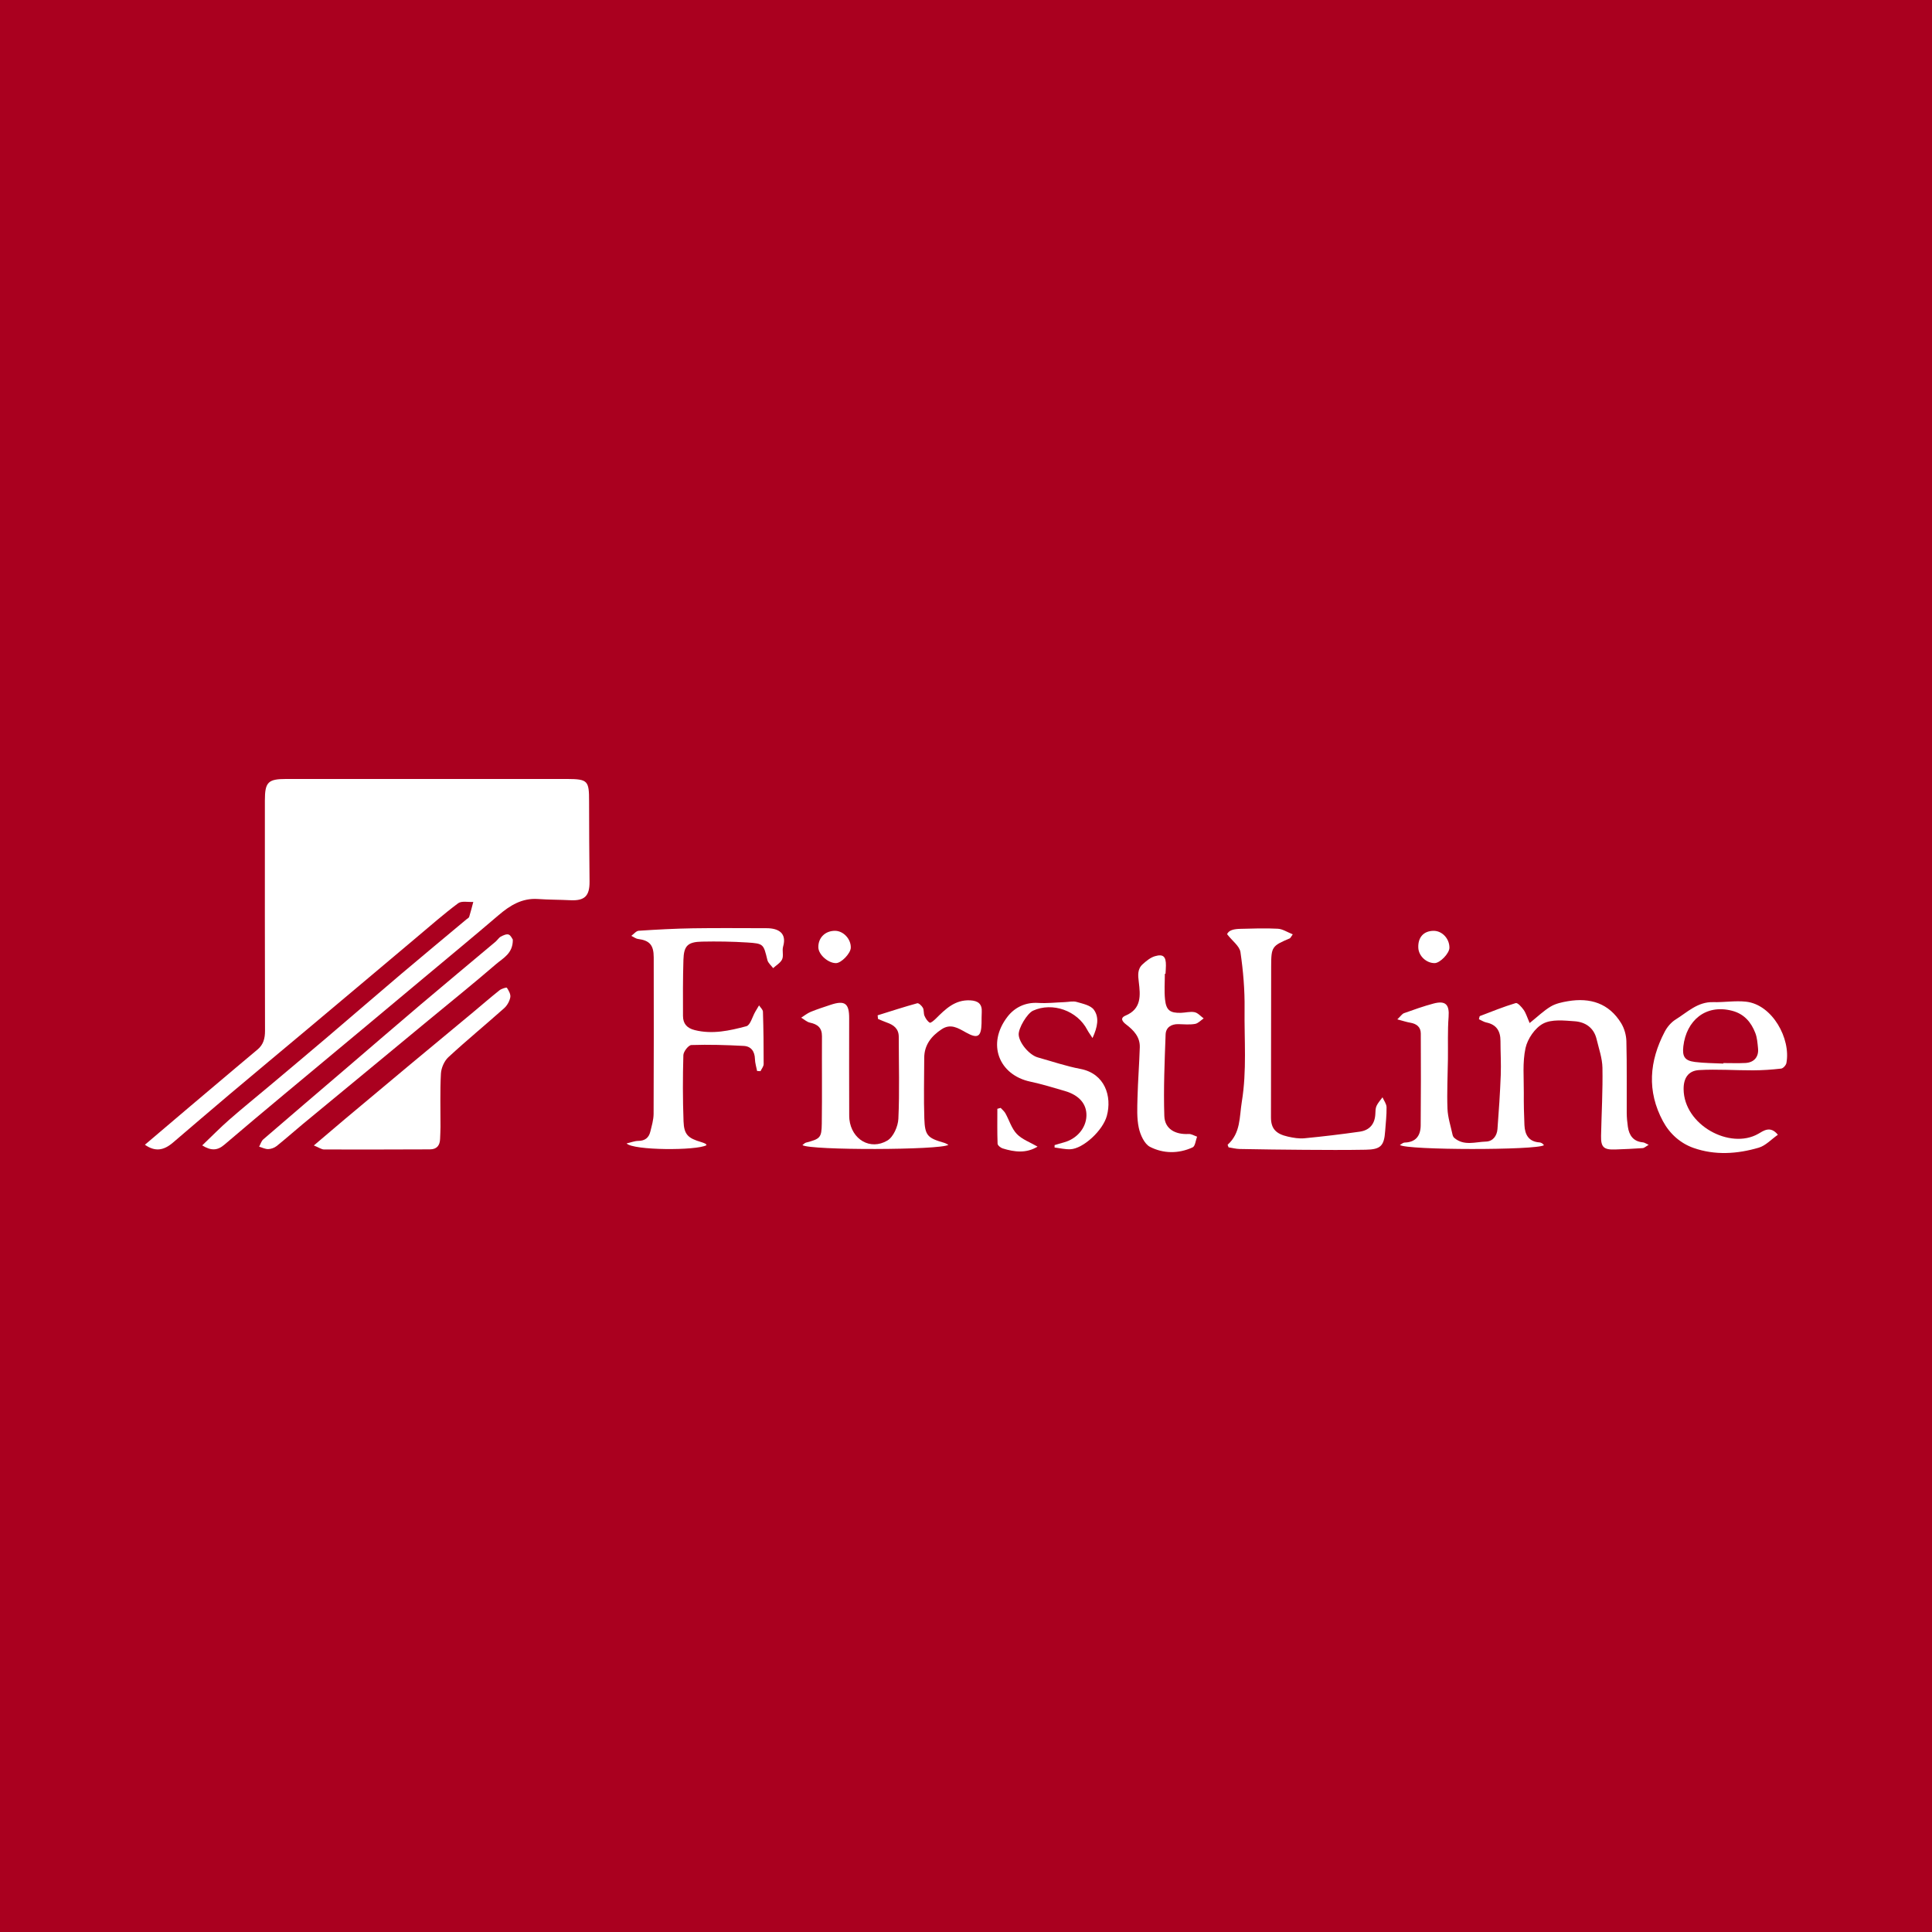 <?xml version="1.0" encoding="utf-8"?>
<!-- Generator: Adobe Illustrator 17.0.0, SVG Export Plug-In . SVG Version: 6.00 Build 0)  -->
<!DOCTYPE svg PUBLIC "-//W3C//DTD SVG 1.1//EN" "http://www.w3.org/Graphics/SVG/1.1/DTD/svg11.dtd">
<svg version="1.1" id="Layer_1" xmlns="http://www.w3.org/2000/svg" xmlns:xlink="http://www.w3.org/1999/xlink" x="0px" y="0px"
	 width="200px" height="200px" viewBox="0 0 200 200" enable-background="new 0 0 200 200" xml:space="preserve">
<rect fill="#AA001F" width="200" height="200"/>
<g>
	<path fill="#FFFFFF" d="M15,118.504c1.618-1.374,3.153-2.681,4.692-3.984c1.593-1.349,3.188-2.694,4.783-4.04
		c0.726-0.612,1.452-1.225,2.182-1.832c0.612-0.509,0.779-1.151,0.777-1.941c-0.023-7.944-0.014-15.888-0.014-23.833
		c0-1.906,0.324-2.235,2.201-2.235c9.597-0.001,19.193,0,28.79,0c0.095,0,0.191,0,0.286,0c2.156,0.011,2.29,0.171,2.285,2.332
		c-0.006,2.764,0.026,5.529,0.048,8.293c0.012,1.5-0.514,2.001-2.003,1.926c-1.109-0.056-2.222-0.046-3.329-0.124
		c-1.654-0.116-2.899,0.658-4.094,1.68c-2.551,2.184-5.143,4.32-7.719,6.475c-2.11,1.764-4.22,3.528-6.332,5.289
		c-2.697,2.248-5.4,4.49-8.095,6.742c-2.089,1.745-4.178,3.489-6.246,5.259c-0.706,0.604-1.371,0.626-2.278,0.06
		c0.993-0.948,1.866-1.843,2.803-2.663c1.379-1.207,2.806-2.358,4.209-3.538c1.984-1.668,3.97-3.332,5.944-5.011
		c2.554-2.173,5.088-4.37,7.647-6.538c2.239-1.897,4.501-3.769,6.752-5.652c0.097-0.081,0.247-0.149,0.279-0.252
		c0.16-0.511,0.288-1.032,0.427-1.55c-0.531,0.034-1.211-0.129-1.568,0.138c-1.518,1.134-2.942,2.392-4.396,3.611
		c-1.603,1.343-3.199,2.694-4.8,4.04c-2.157,1.813-4.313,3.627-6.472,5.437c-2.668,2.236-5.345,4.461-8.007,6.704
		c-1.96,1.652-3.901,3.326-5.852,4.989C16.922,119.121,16.037,119.233,15,118.504z"/>
	<path fill="#FFFFFF" d="M159.833,118.548c-0.734,0.533-14.217,0.527-14.917-0.021c0.178-0.096,0.329-0.246,0.483-0.25
		c1.169-0.026,1.661-0.715,1.67-1.773c0.028-3.174,0.026-6.348,0.01-9.522c-0.003-0.672-0.441-1.005-1.09-1.113
		c-0.38-0.063-0.749-0.19-1.339-0.345c0.352-0.334,0.494-0.57,0.695-0.642c1.01-0.36,2.024-0.723,3.06-0.998
		c1.252-0.332,1.648,0.124,1.553,1.377c-0.11,1.451-0.051,2.915-0.069,4.373c-0.022,1.715-0.113,3.432-0.047,5.143
		c0.035,0.901,0.334,1.793,0.525,2.687c0.025,0.119,0.091,0.253,0.181,0.33c1.001,0.86,2.18,0.414,3.281,0.382
		c0.712-0.02,1.133-0.592,1.188-1.291c0.144-1.865,0.268-3.733,0.34-5.602c0.045-1.173-0.029-2.349-0.029-3.524
		c0-1.021-0.41-1.694-1.463-1.912c-0.264-0.055-0.505-0.22-0.767-0.338c0.048-0.164,0.05-0.308,0.101-0.327
		c1.229-0.47,2.452-0.967,3.71-1.344c0.193-0.058,0.615,0.411,0.824,0.711c0.239,0.344,0.358,0.771,0.614,1.357
		c0.817-0.655,1.448-1.272,2.183-1.712c0.521-0.311,1.173-0.448,1.786-0.552c2.299-0.388,4.242,0.213,5.506,2.279
		c0.327,0.535,0.525,1.232,0.54,1.861c0.063,2.476,0.023,4.955,0.036,7.433c0.003,0.473,0.049,0.95,0.117,1.419
		c0.131,0.909,0.57,1.537,1.571,1.623c0.143,0.012,0.278,0.117,0.585,0.255c-0.293,0.166-0.45,0.327-0.618,0.339
		c-0.949,0.068-1.9,0.111-2.851,0.143c-1.192,0.04-1.486-0.243-1.461-1.419c0.051-2.347,0.185-4.694,0.143-7.039
		c-0.017-0.991-0.372-1.98-0.605-2.963c-0.281-1.185-1.164-1.774-2.273-1.853c-1.094-0.077-2.372-0.226-3.261,0.242
		c-0.842,0.444-1.615,1.575-1.824,2.533c-0.325,1.491-0.165,3.092-0.177,4.646c-0.009,1.11,0.015,2.222,0.065,3.332
		c0.045,0.992,0.443,1.718,1.568,1.789c0.091,0.006,0.183,0.053,0.266,0.097C159.693,118.389,159.731,118.446,159.833,118.548z"/>
	<path fill="#FFFFFF" d="M78.375,110.869c-0.078-0.41-0.212-0.819-0.223-1.23c-0.02-0.796-0.393-1.326-1.164-1.367
		c-1.803-0.095-3.613-0.151-5.416-0.091c-0.301,0.01-0.819,0.673-0.83,1.046c-0.066,2.284-0.067,4.574,0.018,6.858
		c0.051,1.369,0.47,1.745,1.834,2.144c0.151,0.044,0.299,0.103,0.441,0.171c0.048,0.023,0.072,0.096,0.106,0.147
		c-1.02,0.576-7.595,0.553-8.277-0.181c0.471-0.107,0.841-0.258,1.212-0.261c0.684-0.004,1.089-0.322,1.243-0.95
		c0.15-0.611,0.339-1.235,0.342-1.854c0.027-5.4,0.019-10.799,0.012-16.199c-0.002-1.279-0.433-1.745-1.618-1.901
		c-0.244-0.032-0.468-0.212-0.701-0.323c0.255-0.183,0.501-0.509,0.767-0.527c1.866-0.123,3.736-0.224,5.606-0.254
		c2.54-0.04,5.081-0.011,7.622-0.01c1.258,0,2.12,0.519,1.718,1.906c-0.12,0.414,0.07,0.938-0.1,1.313
		c-0.167,0.37-0.61,0.615-0.931,0.914c-0.205-0.277-0.519-0.527-0.595-0.836c-0.406-1.656-0.382-1.71-2.097-1.819
		c-1.551-0.098-3.111-0.121-4.665-0.089c-1.485,0.03-1.887,0.427-1.931,1.882c-0.059,1.936-0.052,3.874-0.044,5.812
		c0.003,0.79,0.394,1.26,1.213,1.465c1.836,0.461,3.613,0.061,5.349-0.401c0.409-0.109,0.616-0.977,0.917-1.495
		c0.129-0.222,0.262-0.442,0.393-0.663c0.141,0.218,0.397,0.433,0.404,0.655c0.056,1.807,0.078,3.615,0.073,5.422
		c-0.001,0.245-0.213,0.49-0.327,0.735C78.61,110.883,78.492,110.876,78.375,110.869z"/>
	<path fill="#FFFFFF" d="M90.852,105.105c1.365-0.425,2.725-0.87,4.103-1.248c0.147-0.04,0.471,0.263,0.584,0.475
		c0.127,0.238,0.056,0.577,0.166,0.831c0.117,0.271,0.304,0.562,0.543,0.705c0.095,0.056,0.443-0.235,0.626-0.417
		c0.997-0.991,1.978-1.975,3.558-1.895c0.817,0.042,1.252,0.366,1.198,1.226c-0.024,0.38-0.012,0.762-0.021,1.144
		c-0.032,1.383-0.38,1.645-1.601,0.961c-0.844-0.473-1.599-0.954-2.529-0.339c-1.057,0.699-1.799,1.614-1.803,2.96
		c-0.007,2.095-0.06,4.192,0.01,6.284c0.059,1.765,0.34,2.02,2.06,2.514c0.143,0.041,0.274,0.128,0.435,0.205
		c-0.786,0.553-14.36,0.587-15.114,0.029c0.132-0.096,0.236-0.222,0.365-0.256c1.464-0.387,1.619-0.496,1.639-1.958
		c0.04-3.018,0.002-6.038,0.018-9.056c0.005-0.871-0.446-1.238-1.24-1.406c-0.325-0.068-0.607-0.338-0.909-0.516
		c0.327-0.204,0.634-0.458,0.985-0.602c0.67-0.275,1.364-0.496,2.052-0.726c1.483-0.496,1.933-0.152,1.928,1.388
		c-0.012,3.301,0,6.601,0.004,9.902c0,0.191-0.001,0.382,0.02,0.571c0.23,2.069,2.155,3.238,3.932,2.187
		c0.622-0.368,1.101-1.463,1.138-2.249c0.13-2.822,0.04-5.654,0.04-8.482c0-0.849-0.524-1.236-1.238-1.486
		c-0.309-0.108-0.608-0.248-0.911-0.373C90.877,105.352,90.865,105.229,90.852,105.105z"/>
	<path fill="#FFFFFF" d="M127.082,118.505c1.37-1.231,1.211-2.872,1.473-4.469c0.526-3.205,0.243-6.401,0.283-9.597
		c0.025-1.96-0.143-3.938-0.427-5.878c-0.091-0.619-0.831-1.144-1.382-1.851c0.174-0.446,0.765-0.542,1.362-0.557
		c1.297-0.032,2.597-0.081,3.89-0.011c0.498,0.027,0.98,0.357,1.545,0.579c-0.202,0.279-0.239,0.388-0.309,0.418
		c-1.844,0.778-1.923,0.877-1.927,2.888c-0.012,5.212-0.017,10.424-0.02,15.636c-0.001,1.148,0.478,1.714,1.761,2
		c0.554,0.124,1.143,0.225,1.7,0.171c1.915-0.185,3.828-0.413,5.732-0.685c1.002-0.143,1.562-0.779,1.611-1.824
		c0.013-0.285,0.011-0.595,0.125-0.843c0.148-0.323,0.406-0.595,0.617-0.889c0.148,0.342,0.413,0.682,0.42,1.026
		c0.016,0.823-0.088,1.648-0.145,2.472c-0.105,1.52-0.457,1.9-2.002,1.928c-2.126,0.039-4.254,0.023-6.381,0.01
		c-2.224-0.014-4.448-0.044-6.672-0.086c-0.386-0.007-0.77-0.112-1.155-0.172C127.147,118.682,127.114,118.594,127.082,118.505z"/>
	<path fill="#FFFFFF" d="M32.489,118.578c1.198-1.017,2.215-1.89,3.242-2.752c2.231-1.872,4.464-3.741,6.701-5.605
		c2.188-1.823,4.383-3.637,6.572-5.457c0.901-0.749,1.783-1.52,2.7-2.248c0.211-0.167,0.728-0.325,0.768-0.265
		c0.193,0.291,0.413,0.685,0.354,0.991c-0.077,0.405-0.327,0.85-0.637,1.127c-1.911,1.705-3.893,3.332-5.773,5.07
		c-0.428,0.396-0.74,1.116-0.772,1.705c-0.1,1.836-0.038,3.68-0.044,5.521c-0.001,0.412-0.028,0.824-0.042,1.236
		c-0.023,0.678-0.341,1.079-1.05,1.081c-3.65,0.011-7.3,0.025-10.95,0.012C33.285,118.994,33.012,118.789,32.489,118.578z"/>
	<path fill="#FFFFFF" d="M184.045,117.47c-0.693,0.484-1.268,1.127-1.973,1.335c-2.229,0.657-4.54,0.81-6.759,0.028
		c-1.352-0.477-2.455-1.45-3.158-2.753c-1.684-3.122-1.422-6.232,0.181-9.286c0.256-0.487,0.666-0.971,1.128-1.257
		c1.212-0.752,2.274-1.842,3.88-1.797c1.138,0.032,2.293-0.171,3.415-0.045c2.72,0.307,4.644,3.831,4.169,6.351
		c-0.043,0.225-0.334,0.549-0.539,0.573c-0.965,0.112-1.94,0.178-2.912,0.181c-1.863,0.007-3.732-0.136-5.588-0.026
		c-1.132,0.067-1.613,0.847-1.602,1.981c0.034,3.713,4.804,6.282,7.721,4.62C182.56,117.059,183.264,116.502,184.045,117.47z
		 M178.397,110.102c0.001-0.018,0.001-0.036,0.002-0.054c0.761,0,1.524,0.03,2.283-0.008c0.893-0.045,1.396-0.63,1.31-1.501
		c-0.053-0.535-0.088-1.095-0.277-1.588c-0.433-1.132-1.162-1.995-2.415-2.318c-2.751-0.709-4.726,1.027-5.04,3.67
		c-0.126,1.065,0.135,1.498,1.197,1.632C176.429,110.059,177.417,110.052,178.397,110.102z"/>
	<path fill="#FFFFFF" d="M120.585,100.806c0,0.887-0.074,1.781,0.019,2.658c0.119,1.125,0.52,1.412,1.641,1.384
		c0.475-0.012,0.969-0.158,1.418-0.066c0.343,0.07,0.629,0.418,0.941,0.643c-0.296,0.199-0.572,0.516-0.893,0.57
		c-0.556,0.095-1.14,0.04-1.711,0.024c-0.757-0.022-1.309,0.342-1.336,1.066c-0.104,2.814-0.226,5.635-0.133,8.446
		c0.044,1.336,1.127,1.936,2.519,1.859c0.284-0.016,0.58,0.179,0.871,0.277c-0.147,0.381-0.192,0.984-0.458,1.107
		c-1.456,0.671-3.029,0.659-4.414-0.052c-0.584-0.3-1.005-1.244-1.161-1.968c-0.216-1.005-0.161-2.08-0.134-3.123
		c0.045-1.741,0.184-3.479,0.237-5.22c0.033-1.06-0.624-1.753-1.409-2.354c-0.358-0.274-0.699-0.656-0.06-0.925
		c1.666-0.701,1.532-2.102,1.367-3.465c-0.085-0.7-0.157-1.345,0.394-1.844c0.376-0.341,0.809-0.701,1.28-0.838
		c0.861-0.251,1.142,0.04,1.133,0.966c-0.003,0.286-0.027,0.571-0.042,0.857C120.632,100.807,120.608,100.806,120.585,100.806z"/>
	<path fill="#FFFFFF" d="M113.097,107.457c-0.277-0.429-0.428-0.625-0.54-0.84c-1.03-1.992-3.595-2.907-5.611-1.995
		c-0.613,0.277-1.535,1.821-1.491,2.498c0.055,0.852,1.099,2.097,1.982,2.344c1.466,0.409,2.915,0.906,4.406,1.189
		c2.532,0.48,3.289,2.837,2.736,4.865c-0.412,1.513-2.449,3.399-3.78,3.452c-0.54,0.022-1.086-0.115-1.63-0.18
		c0.001-0.083,0.001-0.166,0.002-0.249c0.318-0.093,0.633-0.193,0.953-0.278c1.342-0.357,2.304-1.482,2.343-2.745
		c0.038-1.223-0.74-2.142-2.232-2.578c-1.187-0.347-2.374-0.711-3.582-0.969c-3.247-0.693-4.547-3.913-2.339-6.744
		c0.732-0.939,1.839-1.489,3.168-1.404c0.908,0.058,1.827-0.051,2.742-0.084c0.412-0.015,0.854-0.127,1.231-0.018
		c0.633,0.184,1.45,0.348,1.785,0.812C113.813,105.327,113.622,106.317,113.097,107.457z"/>
	<path fill="#FFFFFF" d="M53.087,97.267c0.024,1.442-1.018,1.92-1.751,2.552c-2.297,1.982-4.663,3.883-7.002,5.816
		c-2.072,1.712-4.141,3.427-6.214,5.138c-2.267,1.872-4.539,3.738-6.802,5.614c-0.899,0.745-1.769,1.525-2.681,2.252
		c-0.233,0.185-0.576,0.309-0.872,0.316c-0.311,0.007-0.626-0.161-0.94-0.252c0.141-0.256,0.225-0.579,0.433-0.759
		c2.869-2.479,5.757-4.937,8.638-7.403c2.52-2.156,5.027-4.327,7.557-6.471c2.604-2.207,5.23-4.388,7.844-6.584
		c0.193-0.162,0.33-0.409,0.543-0.526c0.246-0.135,0.59-0.292,0.812-0.215C52.883,96.827,53.019,97.178,53.087,97.267z"/>
	<path fill="#FFFFFF" d="M107.406,118.697c-1.153,0.714-2.388,0.571-3.623,0.182c-0.209-0.066-0.506-0.312-0.513-0.484
		c-0.045-1.203-0.024-2.408-0.024-3.613c0.114-0.031,0.228-0.062,0.343-0.093c0.166,0.187,0.373,0.351,0.492,0.564
		c0.397,0.713,0.635,1.567,1.178,2.133C105.809,117.96,106.65,118.255,107.406,118.697z"/>
	<path fill="#FFFFFF" d="M86.441,96.357c0.872,0.004,1.665,0.859,1.632,1.759c-0.022,0.587-0.98,1.581-1.529,1.586
		c-0.808,0.008-1.804-0.872-1.828-1.615C84.683,97.088,85.416,96.353,86.441,96.357z"/>
	<path fill="#FFFFFF" d="M148.393,96.359c0.89-0.011,1.657,0.803,1.651,1.75c-0.004,0.584-0.97,1.589-1.531,1.592
		c-0.868,0.004-1.661-0.747-1.692-1.603C146.782,97.029,147.377,96.371,148.393,96.359z"/>
</g>
</svg>
